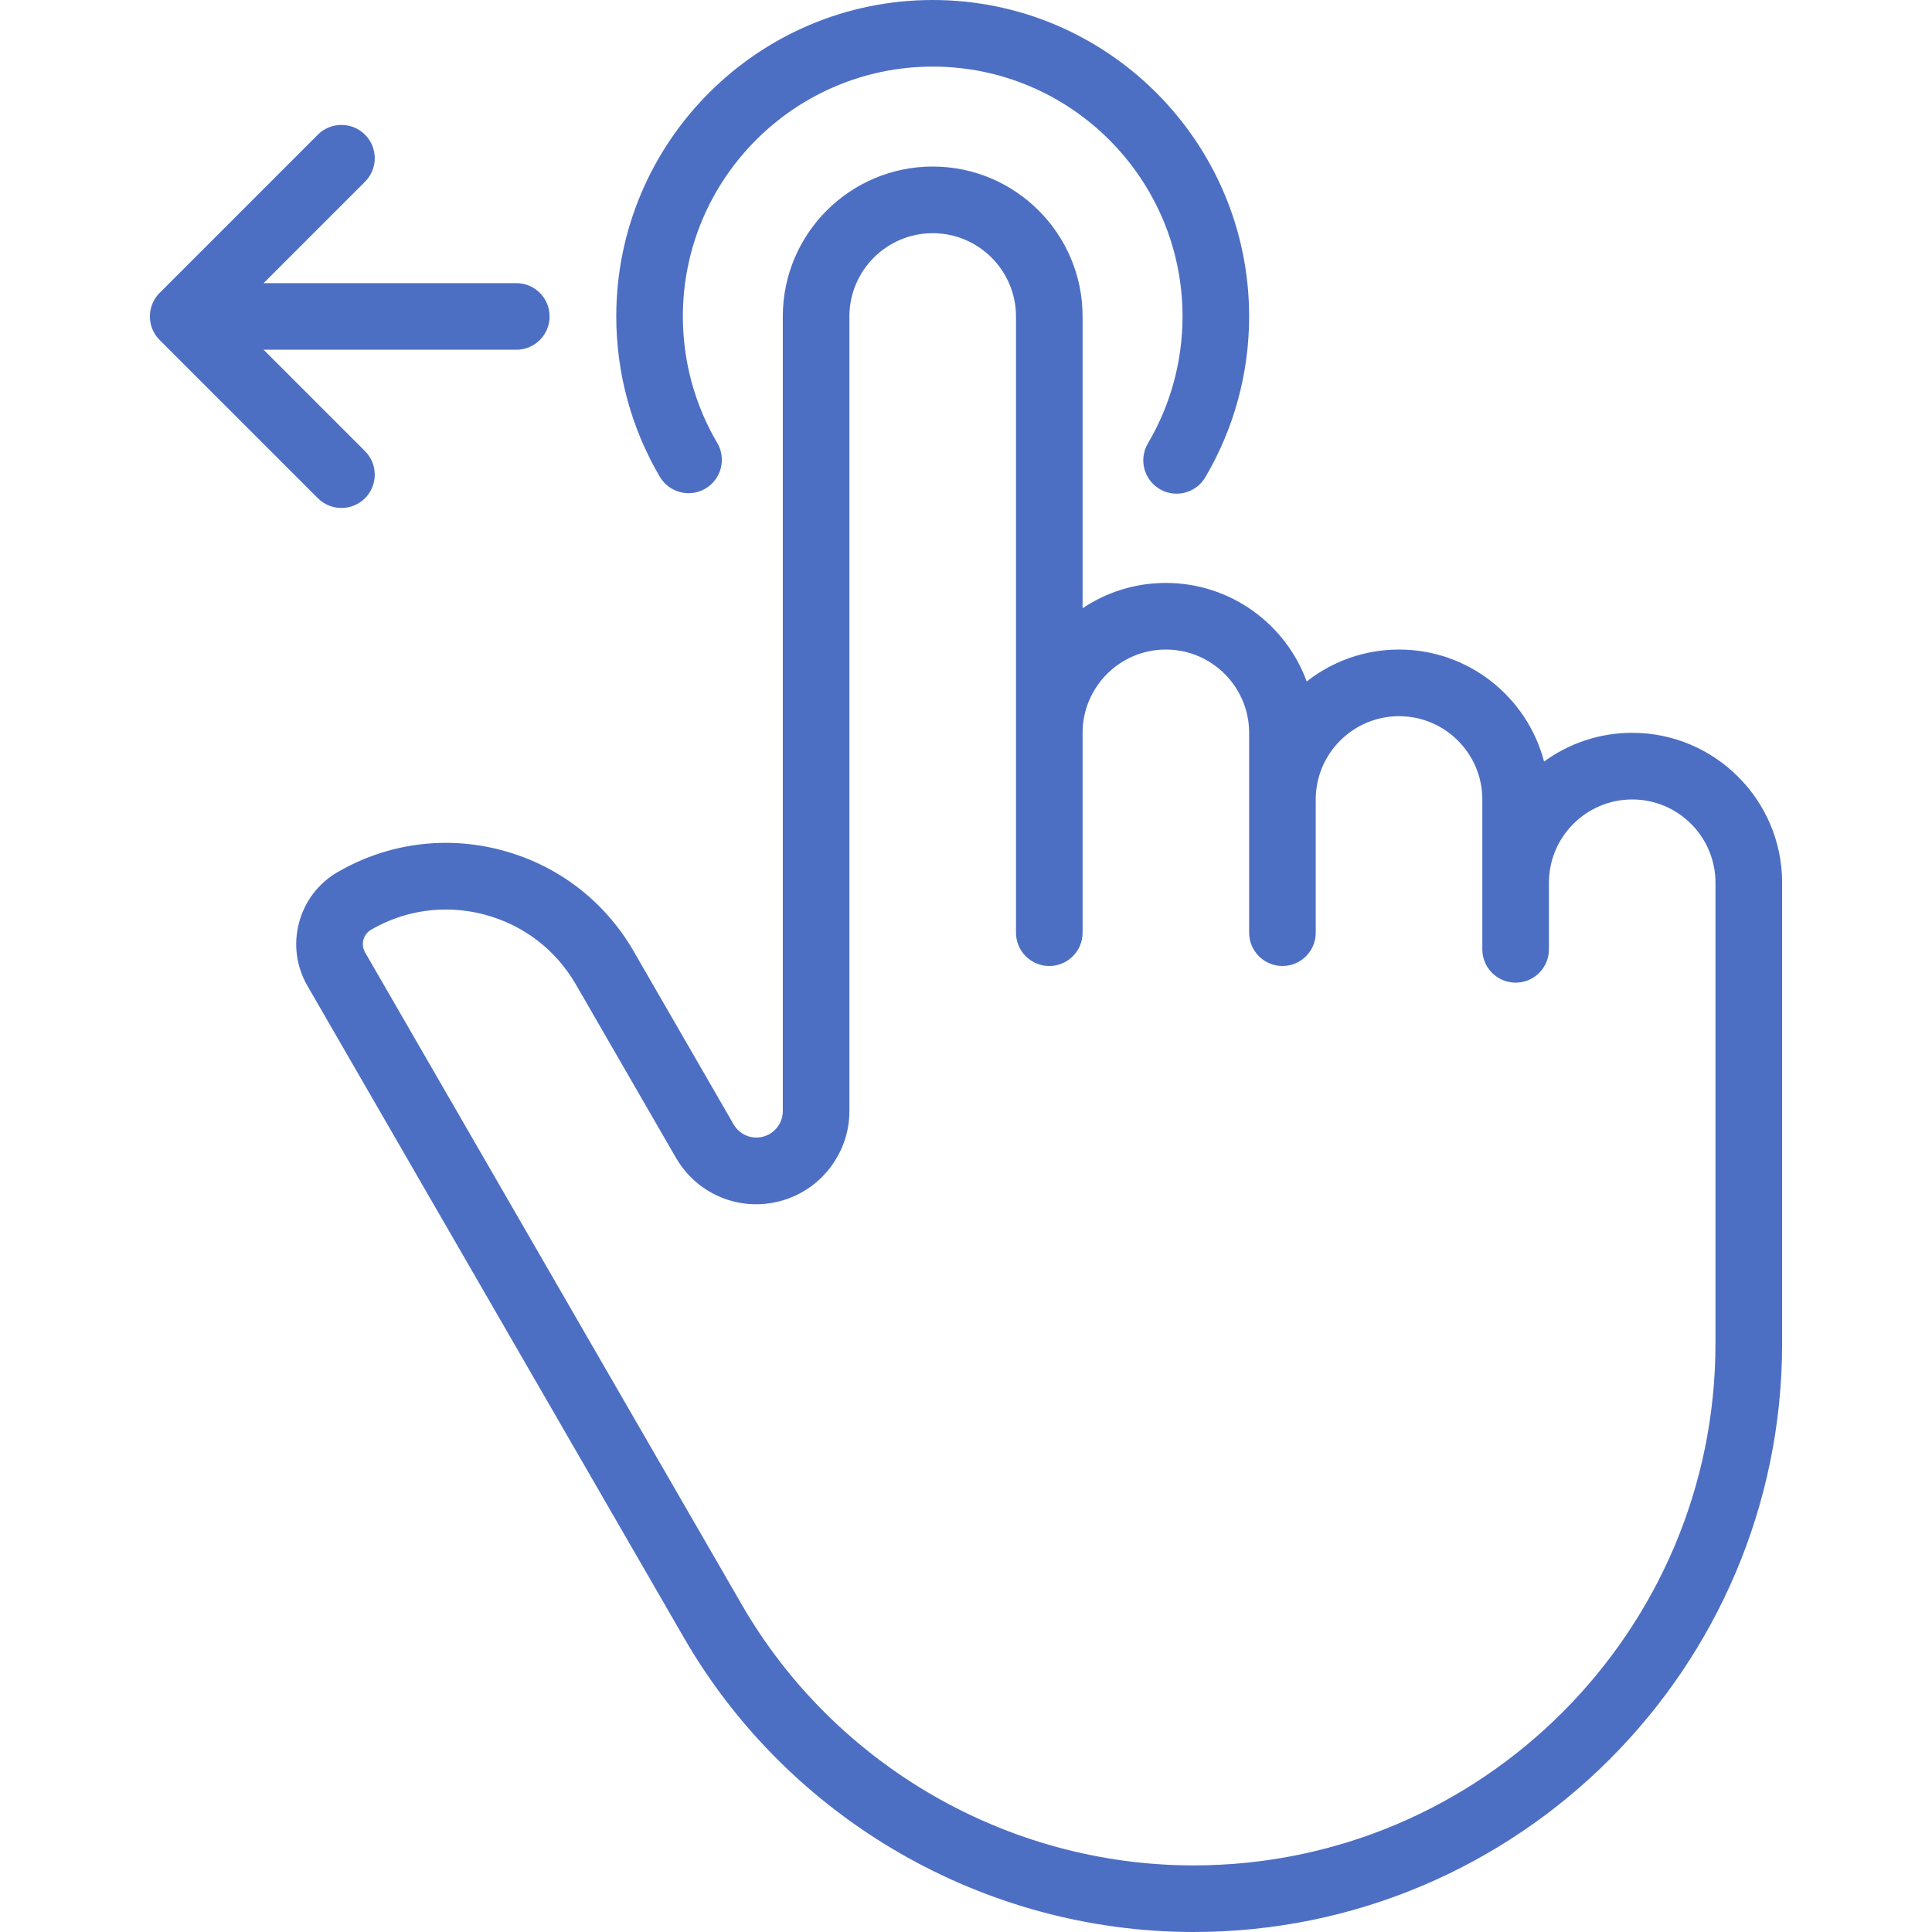 <?xml version="1.0" encoding="UTF-8"?> <svg xmlns="http://www.w3.org/2000/svg" width="40" height="40" viewBox="0 0 40 40" fill="none"><path d="M6.995 18.053C6.596 18.283 6.311 18.655 6.192 19.1C6.073 19.545 6.134 20.01 6.364 20.409L14.161 33.909C16.331 37.666 20.374 40 24.712 40C31.431 40 36.897 34.534 36.897 27.816V18.276C36.897 16.565 35.504 15.172 33.793 15.172C33.112 15.172 32.481 15.393 31.968 15.767C31.62 14.434 30.406 13.448 28.965 13.448C28.245 13.448 27.581 13.695 27.054 14.109C26.619 12.92 25.476 12.069 24.138 12.069C23.5 12.069 22.907 12.262 22.414 12.593V6.552C22.414 4.84 21.022 3.448 19.31 3.448C17.599 3.448 16.207 4.84 16.207 6.552V23.005C16.207 23.216 16.083 23.411 15.891 23.5C15.633 23.62 15.331 23.525 15.188 23.278L13.119 19.694C12.52 18.657 11.553 17.915 10.397 17.605C9.24 17.295 8.032 17.454 6.995 18.053ZM11.924 20.384L13.993 23.968C14.496 24.838 15.562 25.174 16.473 24.751C17.149 24.436 17.586 23.751 17.586 23.005V6.552C17.586 5.601 18.36 4.828 19.31 4.828C20.261 4.828 21.035 5.601 21.035 6.552V19.31C21.035 19.691 21.343 20 21.724 20C22.105 20 22.414 19.691 22.414 19.31V15.172C22.414 14.222 23.187 13.448 24.138 13.448C25.089 13.448 25.862 14.222 25.862 15.172V19.31C25.862 19.691 26.171 20 26.552 20C26.933 20 27.241 19.691 27.241 19.31V16.552C27.241 15.601 28.015 14.828 28.966 14.828C29.916 14.828 30.69 15.601 30.69 16.552V19.655C30.69 20.036 30.999 20.345 31.38 20.345C31.76 20.345 32.069 20.036 32.069 19.655V18.276C32.069 17.325 32.843 16.552 33.793 16.552C34.744 16.552 35.517 17.325 35.517 18.276V27.816C35.517 33.774 30.67 38.621 24.712 38.621C20.865 38.621 17.28 36.551 15.356 33.219L7.559 19.719C7.497 19.611 7.51 19.509 7.524 19.457C7.538 19.405 7.577 19.31 7.685 19.248C8.163 18.971 8.694 18.831 9.231 18.831C9.501 18.831 9.772 18.866 10.04 18.938C10.84 19.152 11.51 19.666 11.924 20.384Z" fill="#4D6FC3"></path><path d="M14.605 10.116C14.933 9.922 15.043 9.5 14.85 9.171C14.384 8.381 14.138 7.475 14.138 6.552C14.138 3.7 16.459 1.379 19.311 1.379C22.163 1.379 24.483 3.7 24.483 6.552C24.483 7.478 24.235 8.387 23.766 9.18C23.573 9.508 23.681 9.931 24.009 10.125C24.119 10.19 24.24 10.221 24.359 10.221C24.595 10.221 24.825 10.1 24.954 9.882C25.548 8.877 25.862 7.725 25.862 6.552C25.862 2.939 22.923 0 19.311 0C15.698 0 12.759 2.939 12.759 6.552C12.759 7.721 13.071 8.869 13.661 9.871C13.854 10.199 14.277 10.309 14.605 10.116Z" fill="#4D6FC3"></path><path d="M6.581 10.315C6.716 10.45 6.893 10.517 7.069 10.517C7.245 10.517 7.422 10.45 7.557 10.315C7.826 10.046 7.826 9.609 7.557 9.34L5.458 7.241H10.69C11.07 7.241 11.379 6.933 11.379 6.552C11.379 6.171 11.071 5.862 10.69 5.862H5.458L7.557 3.763C7.826 3.494 7.826 3.058 7.557 2.788C7.287 2.519 6.851 2.519 6.581 2.788L3.305 6.064C3.036 6.333 3.036 6.77 3.305 7.039L6.581 10.315Z" fill="#4D6FC3"></path></svg> 